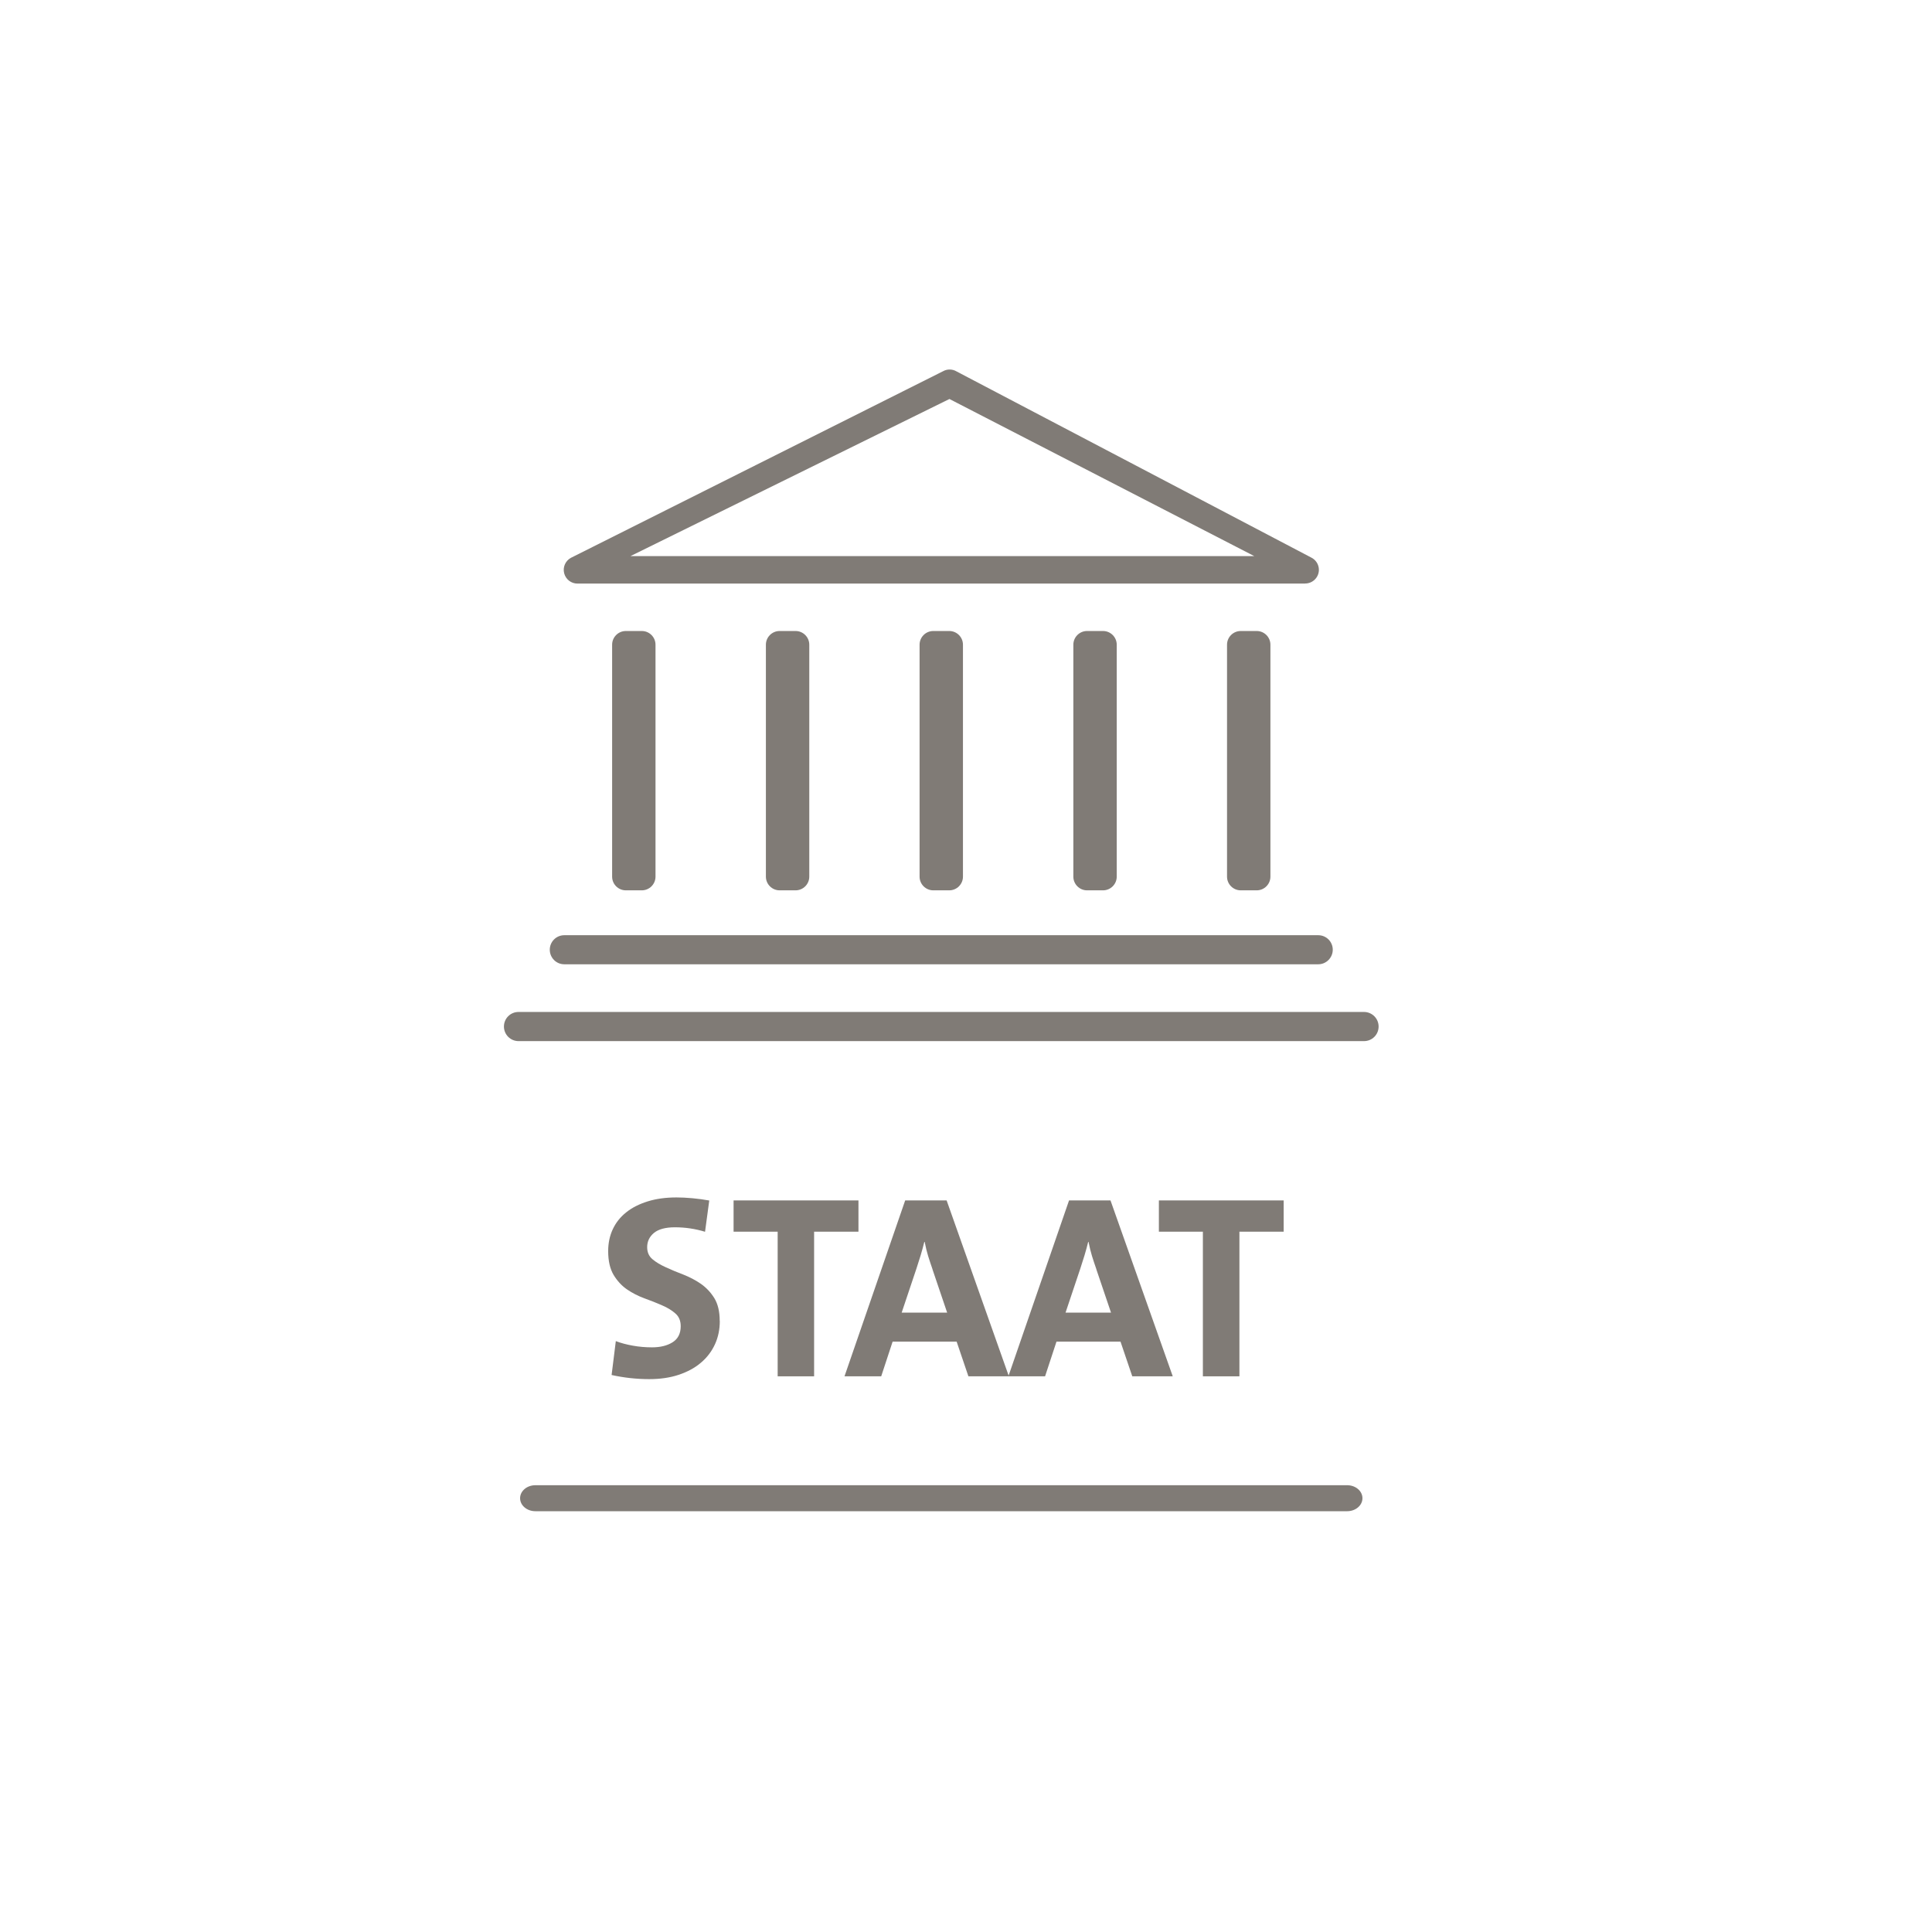<?xml version="1.0" encoding="UTF-8" standalone="no"?>
<!DOCTYPE svg PUBLIC "-//W3C//DTD SVG 1.1//EN" "http://www.w3.org/Graphics/SVG/1.1/DTD/svg11.dtd">
<svg width="100%" height="100%" viewBox="0 0 55 55" version="1.1" xmlns="http://www.w3.org/2000/svg" xmlns:xlink="http://www.w3.org/1999/xlink" xml:space="preserve" xmlns:serif="http://www.serif.com/" style="fill-rule:evenodd;clip-rule:evenodd;stroke-linejoin:round;stroke-miterlimit:2;">
    <g transform="matrix(1,0,0,1,-167.874,-210.279)">
        <g transform="matrix(0.25,0,0,0.25,97.42,182.05)">
            <path d="M430.44,179.37L347.57,179.37C346.86,179.37 346.24,178.89 346.06,178.2C345.88,177.51 346.19,176.79 346.82,176.44L389.2,155.19C389.68,154.92 390.27,154.93 390.74,155.21L431.12,176.4C431.64,176.65 432,177.19 432,177.8C432,178.66 431.3,179.36 430.44,179.36M353.61,176.24L424.64,176.24L389.93,158.35L353.61,176.24Z" style="fill:rgb(128,123,118);fill-rule:nonzero;"/>
        </g>
        <g transform="matrix(0.25,0,0,0.25,97.42,182.05)">
            <path d="M354.9,214.3L353.08,214.3C352.22,214.3 351.52,213.6 351.52,212.74L351.52,186.33C351.52,185.47 352.22,184.77 353.08,184.77L354.9,184.77C355.76,184.77 356.46,185.47 356.46,186.33L356.46,212.74C356.46,213.6 355.76,214.3 354.9,214.3" style="fill:rgb(128,123,118);fill-rule:nonzero;"/>
        </g>
        <g transform="matrix(0.25,0,0,0.25,97.42,182.05)">
            <path d="M431.93,222.72L346.07,222.72C345.15,222.72 344.42,221.97 344.42,221.06C344.42,220.15 345.16,219.41 346.07,219.41L431.93,219.41C432.84,219.41 433.58,220.15 433.58,221.06C433.58,221.97 432.84,222.72 431.93,222.72" style="fill:rgb(128,123,118);fill-rule:nonzero;"/>
        </g>
        <g transform="matrix(0.25,0,0,0.25,97.42,182.05)">
            <path d="M437.14,231.47L340.86,231.47C339.95,231.47 339.2,230.73 339.2,229.81C339.2,228.89 339.94,228.15 340.86,228.15L437.14,228.15C438.05,228.15 438.8,228.89 438.8,229.81C438.8,230.73 438.06,231.47 437.14,231.47" style="fill:rgb(128,123,118);fill-rule:nonzero;"/>
        </g>
        <g transform="matrix(0.25,0,0,0.25,97.42,182.05)">
            <path d="M372.41,214.3L370.59,214.3C369.73,214.3 369.03,213.6 369.03,212.74L369.03,186.33C369.03,185.47 369.73,184.77 370.59,184.77L372.41,184.77C373.27,184.77 373.97,185.47 373.97,186.33L373.97,212.74C373.97,213.6 373.27,214.3 372.41,214.3" style="fill:rgb(128,123,118);fill-rule:nonzero;"/>
        </g>
        <g transform="matrix(0.25,0,0,0.25,97.42,182.05)">
            <path d="M389.91,214.3L388.09,214.3C387.23,214.3 386.53,213.6 386.53,212.74L386.53,186.33C386.53,185.47 387.23,184.77 388.09,184.77L389.91,184.77C390.77,184.77 391.47,185.47 391.47,186.33L391.47,212.74C391.47,213.6 390.77,214.3 389.91,214.3" style="fill:rgb(128,123,118);fill-rule:nonzero;"/>
        </g>
        <g transform="matrix(0.25,0,0,0.25,97.42,182.05)">
            <path d="M407.42,214.3L405.6,214.3C404.74,214.3 404.04,213.6 404.04,212.74L404.04,186.33C404.04,185.47 404.74,184.77 405.6,184.77L407.42,184.77C408.28,184.77 408.98,185.47 408.98,186.33L408.98,212.74C408.98,213.6 408.28,214.3 407.42,214.3" style="fill:rgb(128,123,118);fill-rule:nonzero;"/>
        </g>
        <g transform="matrix(0.25,0,0,0.25,97.42,182.05)">
            <path d="M424.92,214.3L423.1,214.3C422.24,214.3 421.54,213.6 421.54,212.74L421.54,186.33C421.54,185.47 422.24,184.77 423.1,184.77L424.92,184.77C425.78,184.77 426.48,185.47 426.48,186.33L426.48,212.74C426.48,213.6 425.78,214.3 424.92,214.3" style="fill:rgb(128,123,118);fill-rule:nonzero;"/>
        </g>
        <g transform="matrix(0.25,0,0,0.25,97.42,182.05)">
            <path d="M363.78,263.35C363.78,264.3 363.6,265.18 363.23,265.99C362.86,266.8 362.33,267.5 361.63,268.09C360.93,268.69 360.08,269.14 359.09,269.47C358.1,269.8 356.98,269.96 355.74,269.96C355.03,269.96 354.31,269.92 353.57,269.84C352.84,269.76 352.14,269.64 351.46,269.49L351.94,265.63C352.51,265.85 353.16,266.02 353.88,266.15C354.6,266.28 355.33,266.34 356.06,266.34C357.01,266.34 357.79,266.15 358.41,265.76C359.02,265.37 359.33,264.77 359.33,263.93C359.33,263.32 359.13,262.83 358.72,262.48C358.31,262.12 357.81,261.81 357.19,261.55C356.58,261.28 355.92,261.02 355.2,260.76C354.49,260.5 353.82,260.16 353.21,259.74C352.6,259.32 352.09,258.76 351.68,258.08C351.28,257.4 351.07,256.5 351.07,255.39C351.07,254.48 351.24,253.65 351.59,252.9C351.94,252.15 352.44,251.51 353.12,250.97C353.79,250.43 354.61,250.02 355.57,249.72C356.53,249.42 357.62,249.27 358.85,249.27C359.4,249.27 360.01,249.3 360.67,249.36C361.33,249.42 361.97,249.51 362.58,249.62L362.1,253.18C360.99,252.84 359.84,252.67 358.66,252.67C357.59,252.67 356.8,252.89 356.28,253.31C355.77,253.74 355.51,254.28 355.51,254.93C355.51,255.51 355.71,255.97 356.12,256.31C356.52,256.65 357.03,256.95 357.65,257.23C358.26,257.51 358.92,257.79 359.64,258.06C360.35,258.34 361.02,258.69 361.63,259.11C362.24,259.54 362.75,260.08 363.16,260.74C363.56,261.4 363.77,262.26 363.77,263.31" style="fill:rgb(128,123,118);fill-rule:nonzero;"/>
        </g>
        <g transform="matrix(0.25,0,0,0.25,97.42,182.05)">
            <path d="M374.52,253.17L374.52,269.64L370.37,269.64L370.37,253.17L365.35,253.17L365.35,249.61L379.57,249.61L379.57,253.17L374.52,253.17Z" style="fill:rgb(128,123,118);fill-rule:nonzero;"/>
        </g>
        <g transform="matrix(0.25,0,0,0.25,97.42,182.05)">
            <path d="M388.01,257.47C387.81,256.9 387.64,256.38 387.5,255.93C387.36,255.48 387.23,254.94 387.11,254.33L387.07,254.33C386.95,254.82 386.81,255.34 386.65,255.87C386.49,256.4 386.33,256.9 386.18,257.35L384.49,262.39L389.67,262.39L388,257.46L388.01,257.47ZM392.09,269.64L390.75,265.69L383.46,265.69L382.16,269.64L377.98,269.64L384.89,249.61L389.61,249.61L396.7,269.64L392.09,269.64Z" style="fill:rgb(128,123,118);fill-rule:nonzero;"/>
        </g>
        <g transform="matrix(0.25,0,0,0.25,97.42,182.05)">
            <path d="M406.67,257.47C406.47,256.9 406.3,256.38 406.16,255.93C406.02,255.48 405.89,254.94 405.77,254.33L405.73,254.33C405.61,254.82 405.47,255.34 405.31,255.87C405.15,256.4 404.99,256.9 404.84,257.35L403.15,262.39L408.33,262.39L406.66,257.46L406.67,257.47ZM410.75,269.64L409.41,265.69L402.12,265.69L400.82,269.64L396.64,269.64L403.55,249.61L408.27,249.61L415.36,269.64L410.75,269.64Z" style="fill:rgb(128,123,118);fill-rule:nonzero;"/>
        </g>
        <g transform="matrix(0.25,0,0,0.25,97.42,182.05)">
            <path d="M422.95,253.17L422.95,269.64L418.79,269.64L418.79,253.17L413.78,253.17L413.78,249.61L427.99,249.61L427.99,253.17L422.95,253.17Z" style="fill:rgb(128,123,118);fill-rule:nonzero;"/>
        </g>
        <g transform="matrix(0.25,0,0,0.25,97.42,182.05)">
            <path d="M435.22,285L342.78,285C341.82,285 341.04,284.34 341.04,283.52C341.04,282.7 341.82,282.04 342.78,282.04L435.22,282.04C436.18,282.04 436.96,282.7 436.96,283.52C436.96,284.34 436.18,285 435.22,285" style="fill:rgb(128,123,118);fill-rule:nonzero;"/>
        </g>
        <g id="ArtBoard3" transform="matrix(0.393,0,0,0.393,-201.412,587.422)">
            <rect x="940" y="-960" width="140" height="140" style="fill:none;"/>
        </g>
    </g>
</svg>
